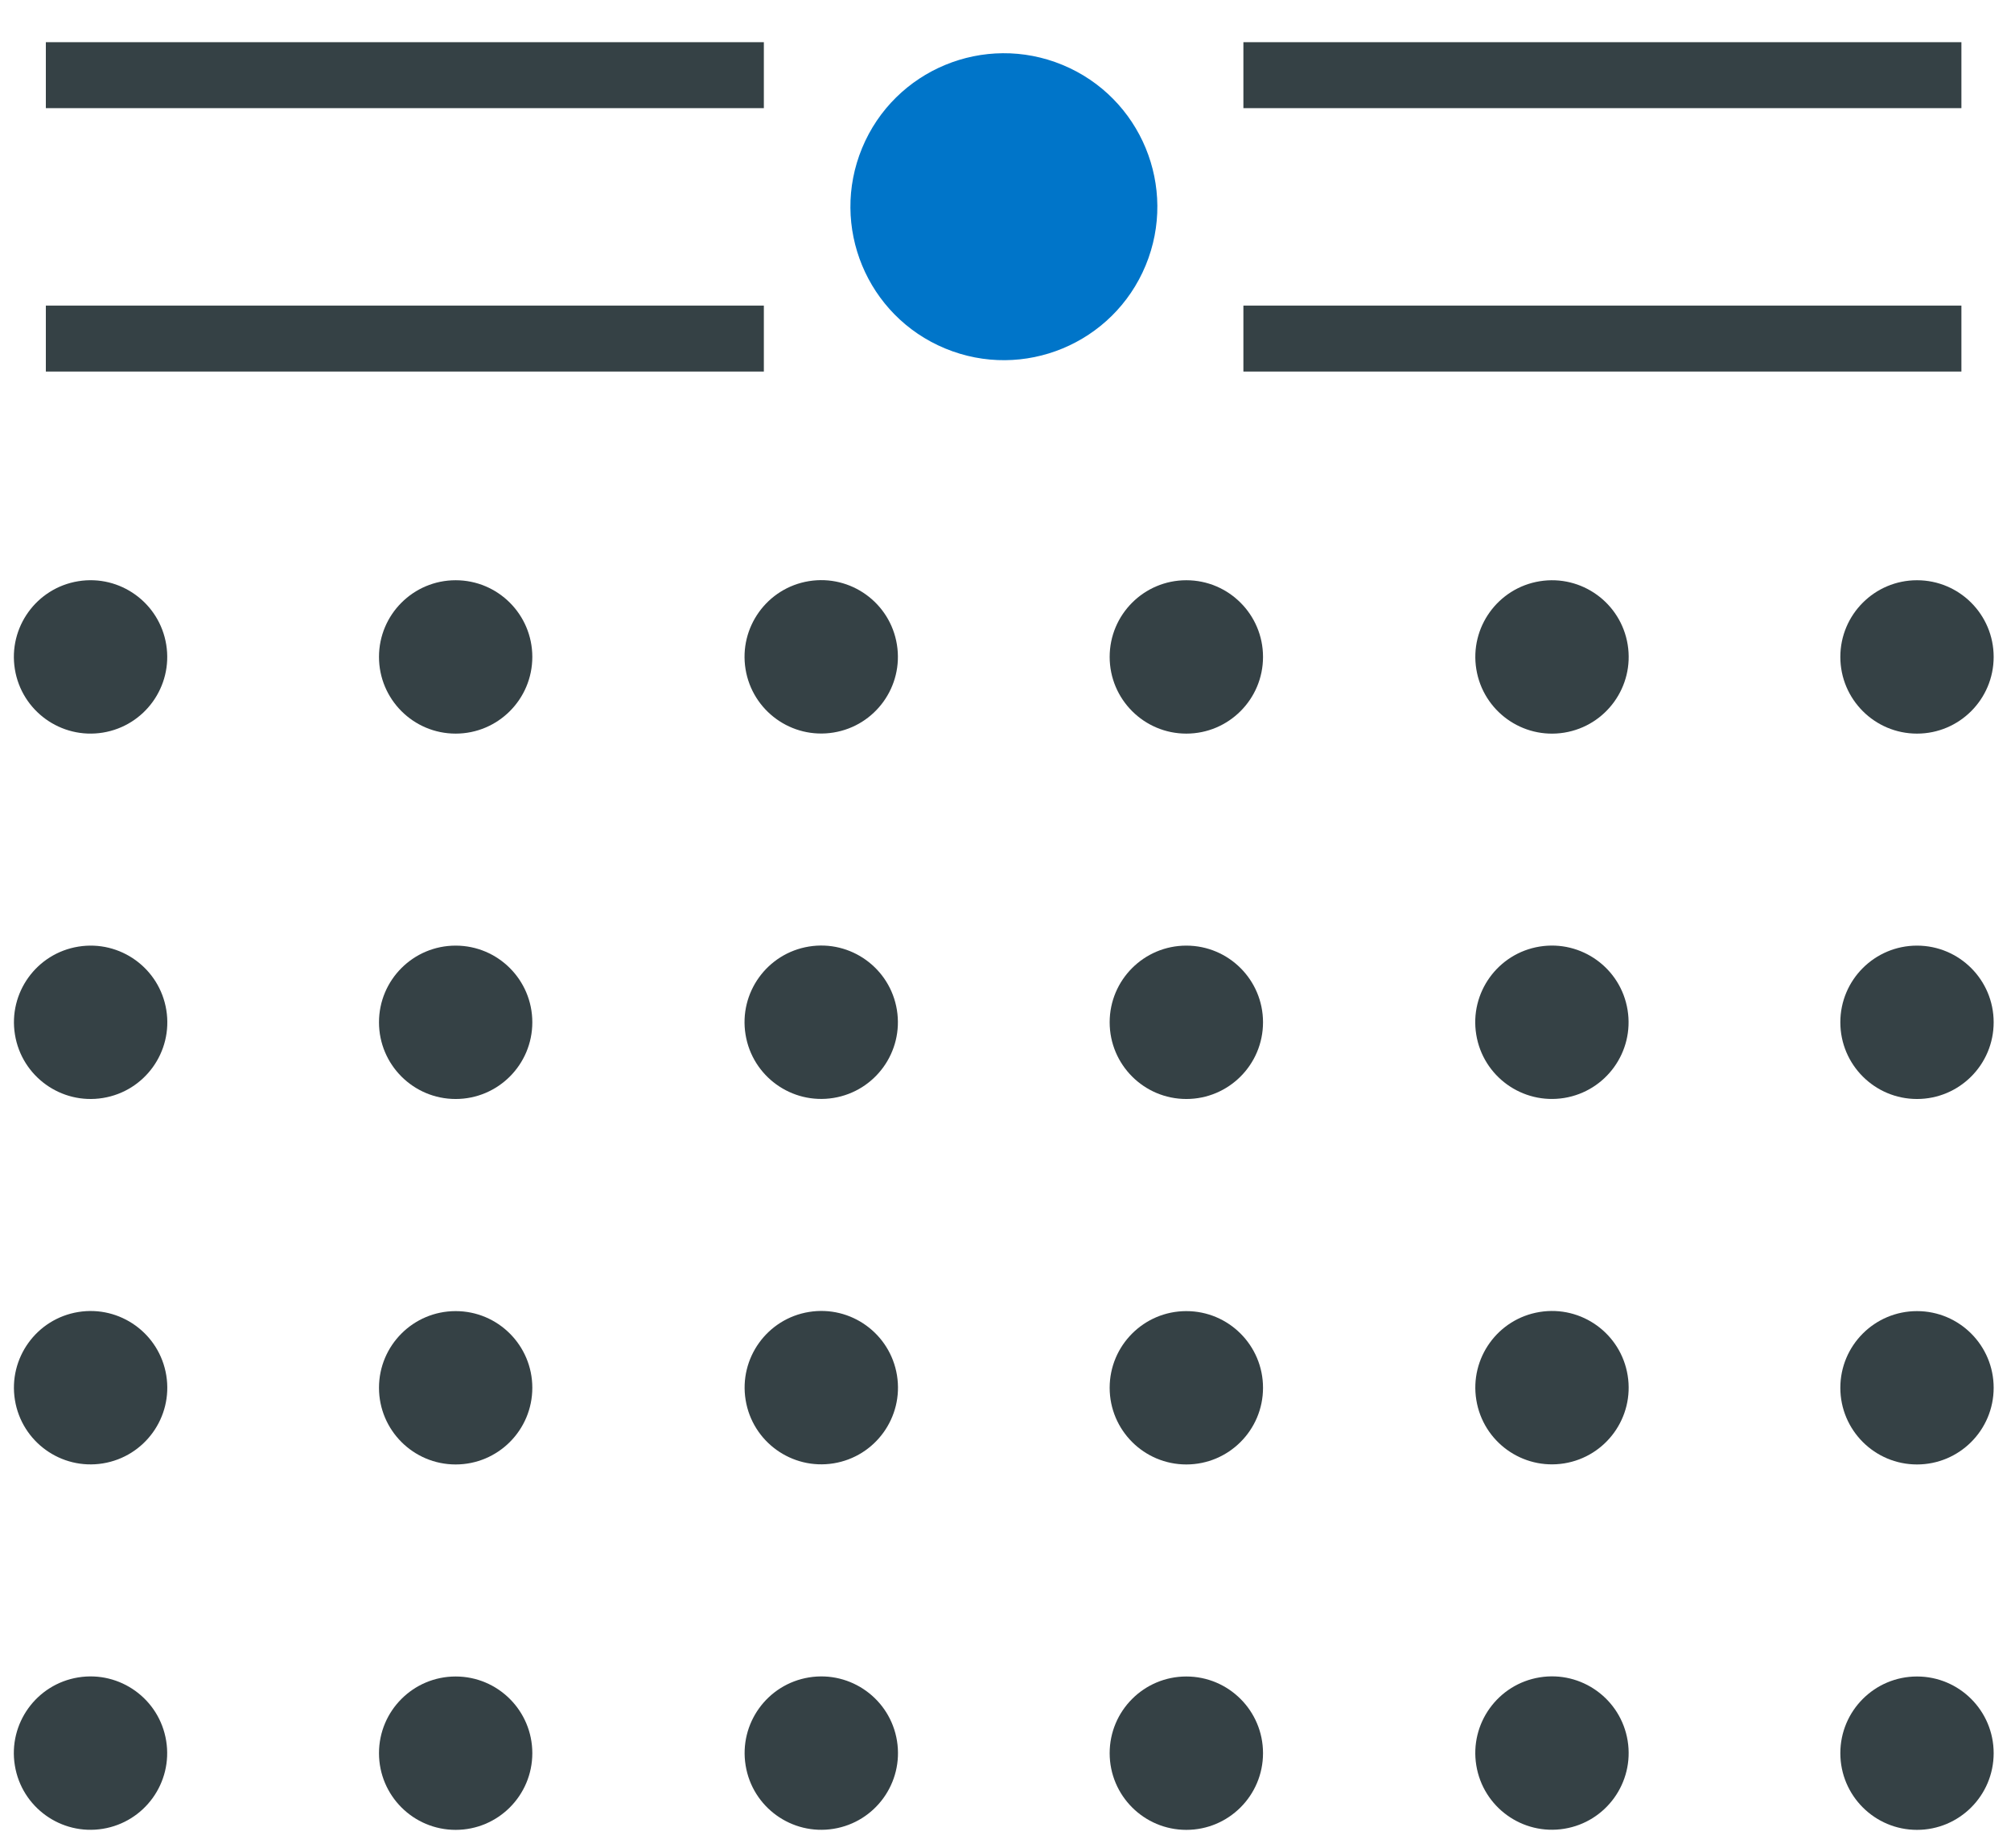 <svg xmlns="http://www.w3.org/2000/svg" fill="none" viewBox="0 0 74 68" height="68" width="74">
<g id="Group 2753">
<path fill="#354145" d="M3.787 40.397C5.325 40.148 6.37 38.699 6.12 37.16C5.87 35.622 4.421 34.578 2.883 34.828C1.345 35.077 0.3 36.526 0.55 38.064C0.8 39.602 2.249 40.647 3.787 40.397Z" id="Vector"></path>
<path fill="#354145" d="M3.784 26.954C5.322 26.704 6.367 25.255 6.117 23.717C5.867 22.179 4.418 21.134 2.88 21.384C1.342 21.634 0.298 23.083 0.547 24.621C0.797 26.159 2.246 27.203 3.784 26.954Z" id="Vector_2"></path>
<path fill="#354145" d="M3.786 53.841C5.324 53.591 6.369 52.142 6.119 50.604C5.869 49.066 4.42 48.022 2.882 48.271C1.344 48.521 0.3 49.97 0.549 51.508C0.799 53.046 2.248 54.091 3.786 53.841Z" id="Vector_3"></path>
<path fill="#354145" d="M3.783 67.285C5.321 67.035 6.365 65.586 6.115 64.048C5.866 62.51 4.417 61.466 2.879 61.715C1.341 61.965 0.296 63.414 0.546 64.952C0.795 66.49 2.245 67.535 3.783 67.285Z" id="Vector_4"></path>
<path fill="#354145" d="M16.767 40.434C18.325 40.434 19.588 39.171 19.588 37.612C19.588 36.054 18.325 34.791 16.767 34.791C15.209 34.791 13.946 36.054 13.946 37.612C13.946 39.171 15.209 40.434 16.767 40.434Z" id="Vector_5"></path>
<path fill="#354145" d="M16.767 26.991C18.325 26.991 19.588 25.727 19.588 24.169C19.588 22.611 18.325 21.348 16.767 21.348C15.209 21.348 13.946 22.611 13.946 24.169C13.946 25.727 15.209 26.991 16.767 26.991Z" id="Vector_6"></path>
<path fill="#354145" d="M16.767 53.88C18.325 53.88 19.588 52.617 19.588 51.059C19.588 49.501 18.325 48.238 16.767 48.238C15.209 48.238 13.946 49.501 13.946 51.059C13.946 52.617 15.209 53.88 16.767 53.88Z" id="Vector_7"></path>
<path fill="#354145" d="M16.767 67.324C18.325 67.324 19.588 66.061 19.588 64.502C19.588 62.944 18.325 61.681 16.767 61.681C15.209 61.681 13.946 62.944 13.946 64.502C13.946 66.061 15.209 67.324 16.767 67.324Z" id="Vector_8"></path>
<path fill="#354145" d="M30.671 40.395C32.209 40.145 33.253 38.696 33.004 37.158C32.754 35.62 31.305 34.575 29.767 34.825C28.229 35.075 27.184 36.524 27.434 38.062C27.683 39.6 29.133 40.645 30.671 40.395Z" id="Vector_9"></path>
<path fill="#354145" d="M30.671 26.951C32.209 26.702 33.254 25.253 33.004 23.714C32.755 22.176 31.305 21.132 29.767 21.381C28.229 21.631 27.185 23.08 27.434 24.618C27.684 26.156 29.133 27.201 30.671 26.951Z" id="Vector_10"></path>
<path fill="#354145" d="M30.674 53.839C32.212 53.589 33.256 52.14 33.007 50.602C32.757 49.064 31.308 48.019 29.77 48.269C28.232 48.518 27.187 49.968 27.437 51.506C27.686 53.044 29.136 54.088 30.674 53.839Z" id="Vector_11"></path>
<path fill="#354145" d="M30.674 67.285C32.212 67.036 33.256 65.587 33.007 64.048C32.757 62.51 31.308 61.466 29.77 61.715C28.232 61.965 27.187 63.414 27.437 64.952C27.686 66.49 29.136 67.535 30.674 67.285Z" id="Vector_12"></path>
<path fill="#354145" d="M43.654 40.434C45.212 40.434 46.476 39.171 46.476 37.612C46.476 36.054 45.212 34.791 43.654 34.791C42.096 34.791 40.833 36.054 40.833 37.612C40.833 39.171 42.096 40.434 43.654 40.434Z" id="Vector_13"></path>
<path fill="#354145" d="M43.654 26.991C45.212 26.991 46.476 25.727 46.476 24.169C46.476 22.611 45.212 21.348 43.654 21.348C42.096 21.348 40.833 22.611 40.833 24.169C40.833 25.727 42.096 26.991 43.654 26.991Z" id="Vector_14"></path>
<path fill="#354145" d="M43.654 53.88C45.212 53.88 46.476 52.617 46.476 51.059C46.476 49.501 45.212 48.238 43.654 48.238C42.096 48.238 40.833 49.501 40.833 51.059C40.833 52.617 42.096 53.88 43.654 53.88Z" id="Vector_15"></path>
<path fill="#354145" d="M43.654 67.324C45.212 67.324 46.476 66.061 46.476 64.502C46.476 62.944 45.212 61.681 43.654 61.681C42.096 61.681 40.833 62.944 40.833 64.502C40.833 66.061 42.096 67.324 43.654 67.324Z" id="Vector_16"></path>
<path fill="#354145" d="M57.559 40.396C59.096 40.146 60.141 38.697 59.891 37.159C59.642 35.621 58.193 34.577 56.654 34.826C55.117 35.076 54.072 36.525 54.322 38.063C54.571 39.601 56.02 40.645 57.559 40.396Z" id="Vector_17"></path>
<path fill="#354145" d="M57.562 26.955C59.1 26.705 60.144 25.256 59.895 23.718C59.645 22.18 58.196 21.136 56.658 21.385C55.12 21.635 54.075 23.084 54.325 24.622C54.575 26.16 56.024 27.205 57.562 26.955Z" id="Vector_18"></path>
<path fill="#354145" d="M57.561 53.84C59.099 53.59 60.144 52.141 59.894 50.603C59.645 49.065 58.196 48.02 56.657 48.27C55.119 48.519 54.075 49.968 54.325 51.507C54.574 53.045 56.023 54.089 57.561 53.84Z" id="Vector_19"></path>
<path fill="#354145" d="M57.561 67.283C59.099 67.034 60.143 65.584 59.894 64.046C59.644 62.508 58.195 61.464 56.657 61.713C55.119 61.963 54.074 63.412 54.324 64.95C54.574 66.488 56.023 67.533 57.561 67.283Z" id="Vector_20"></path>
<path fill="#354145" d="M70.541 40.434C72.099 40.434 73.362 39.171 73.362 37.612C73.362 36.054 72.099 34.791 70.541 34.791C68.983 34.791 67.72 36.054 67.72 37.612C67.72 39.171 68.983 40.434 70.541 40.434Z" id="Vector_21"></path>
<path fill="#354145" d="M70.541 26.991C72.099 26.991 73.362 25.727 73.362 24.169C73.362 22.611 72.099 21.348 70.541 21.348C68.983 21.348 67.72 22.611 67.72 24.169C67.72 25.727 68.983 26.991 70.541 26.991Z" id="Vector_22"></path>
<path fill="#354145" d="M70.541 53.88C72.099 53.88 73.362 52.617 73.362 51.059C73.362 49.501 72.099 48.238 70.541 48.238C68.983 48.238 67.72 49.501 67.72 51.059C67.72 52.617 68.983 53.88 70.541 53.88Z" id="Vector_23"></path>
<path fill="#354145" d="M70.541 67.324C72.099 67.324 73.362 66.061 73.362 64.502C73.362 62.944 72.099 61.681 70.541 61.681C68.983 61.681 67.72 62.944 67.72 64.502C67.72 66.061 68.983 67.324 70.541 67.324Z" id="Vector_24"></path>
<path fill="#0075C9" d="M42.157 9.766C43.35 6.885 41.982 3.582 39.101 2.389C36.22 1.196 32.918 2.564 31.724 5.445C30.531 8.325 31.899 11.628 34.78 12.821C37.661 14.014 40.963 12.646 42.157 9.766Z" id="Vector_25"></path>
<path fill="#354145" d="M28.108 1.552H1.687V3.979H28.108V1.552Z" id="Vector_26"></path>
<path fill="#354145" d="M72.175 1.552H45.754V3.979H72.175V1.552Z" id="Vector_27"></path>
<path fill="#354145" d="M28.108 11.243H1.687V13.67H28.108V11.243Z" id="Vector_28"></path>
<path fill="#354145" d="M72.175 11.243H45.754V13.67H72.175V11.243Z" id="Vector_29"></path>
</g>
</svg>
